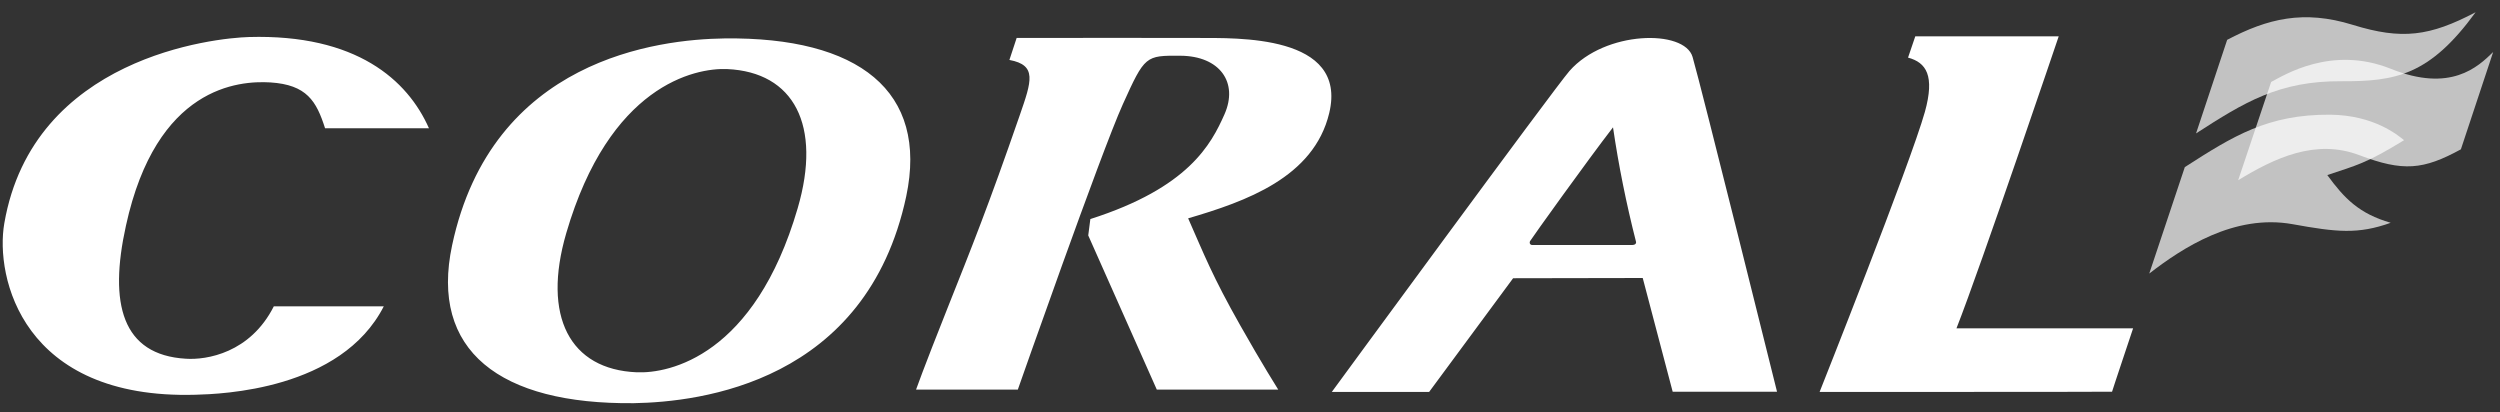 <?xml version="1.0" encoding="UTF-8"?> <svg xmlns="http://www.w3.org/2000/svg" width="200" height="33" viewBox="0 0 200 33" fill="none"><rect x="0" y="0" width="200" height="33" fill="#333333" stroke="none"/><path d="M26.005 10.261H34.316C32.612 6.406 28.513 2.719 19.922 2.962C17.19 3.037 2.647 4.553 0.345 17.86C-0.404 22.165 1.786 31.973 15.636 31.58C17.695 31.524 27.278 31.206 30.703 24.505H21.906C20.016 28.248 16.516 28.81 14.869 28.698C9.759 28.398 8.692 24.299 10.077 18.048C12.511 6.911 19.099 6.443 21.626 6.593C24.545 6.78 25.313 8.09 26.005 10.261ZM63.813 16.663C60.369 28.454 53.575 29.895 50.936 29.783C45.583 29.558 43.356 25.31 45.302 18.647C48.746 6.855 55.559 5.414 58.179 5.526C63.514 5.769 65.76 10.018 63.813 16.663ZM72.498 15.708C74.276 7.285 68.698 2.943 57.955 3.074C52.677 3.149 39.35 4.703 36.169 19.62C34.372 28.042 39.968 32.366 50.712 32.254C56.008 32.16 69.316 30.607 72.498 15.708ZM106.338 9.045C107.854 2.719 98.87 3.055 95.838 3.037C92.019 3.018 86.723 3.037 81.332 3.037L80.752 4.796C82.979 5.208 82.53 6.481 81.576 9.232C79.049 16.532 77.757 19.732 75.792 24.673C73.827 29.615 73.284 31.168 73.284 31.168H81.426C81.426 31.168 88.07 12.227 89.83 8.334C91.589 4.441 91.645 4.441 94.434 4.459C97.578 4.478 99.094 6.593 97.953 9.157C96.886 11.553 95.089 15.015 87.228 17.524L87.059 18.834L92.544 31.168H102.258C102.258 31.168 100.947 29.091 99.225 26.04C96.979 22.072 96.343 20.387 95.052 17.467C99.637 16.12 105.103 14.211 106.338 9.045ZM130.876 19.32C130.932 19.508 130.763 19.601 130.576 19.601C127.319 19.601 125.878 19.601 122.547 19.601C122.434 19.582 122.359 19.489 122.378 19.377C122.378 19.358 122.397 19.32 122.397 19.302C122.603 18.965 127.001 12.826 129.041 10.187C129.491 13.256 130.108 16.307 130.876 19.32ZM133.814 31.337H142.162C142.162 31.337 136.06 6.78 135.405 4.553C134.75 2.326 128.405 2.438 125.56 5.676C124.362 7.042 106.544 31.355 106.544 31.355H114.33L121.049 22.259L131.418 22.24L133.814 31.337ZM156.518 26.264C158.445 21.379 164.697 2.906 164.697 2.906H153.223L152.643 4.609C154.103 5.002 154.796 6.05 153.991 8.951C152.83 13.088 145.568 31.355 145.568 31.355C145.568 31.355 168.721 31.355 168.964 31.337C168.946 31.355 170.649 26.264 170.649 26.264H156.518Z" fill="white"></path><path opacity="0.7" d="M171.94 21.885C174.579 19.845 178.753 17.094 183.414 17.936C186.933 18.572 188.636 18.759 191.256 17.823C188.729 17.094 187.55 15.877 186.184 14.005C188.524 13.219 189.272 13.088 192.323 11.216C191.799 10.786 189.89 9.214 186.427 9.176C181.43 9.139 178.66 10.88 174.785 13.369L171.94 21.885Z" fill="white"></path><path opacity="0.7" d="M199.454 4.16C198.219 5.377 196.029 7.417 191.275 5.508C186.521 3.599 182.703 6.032 181.692 6.556L179.053 14.417C181.973 12.639 185.248 11.085 188.748 12.414C192.248 13.743 193.858 13.593 196.871 11.946L199.454 4.16Z" fill="white"></path><path opacity="0.7" d="M175.684 10.673C179.539 8.184 182.328 6.462 187.325 6.499C191.612 6.518 194.363 6.05 198.05 0.978C194.382 2.906 192.154 3.205 188.224 1.989C184.293 0.772 181.411 1.483 178.173 3.187L175.684 10.673Z" fill="white"></path></svg> 